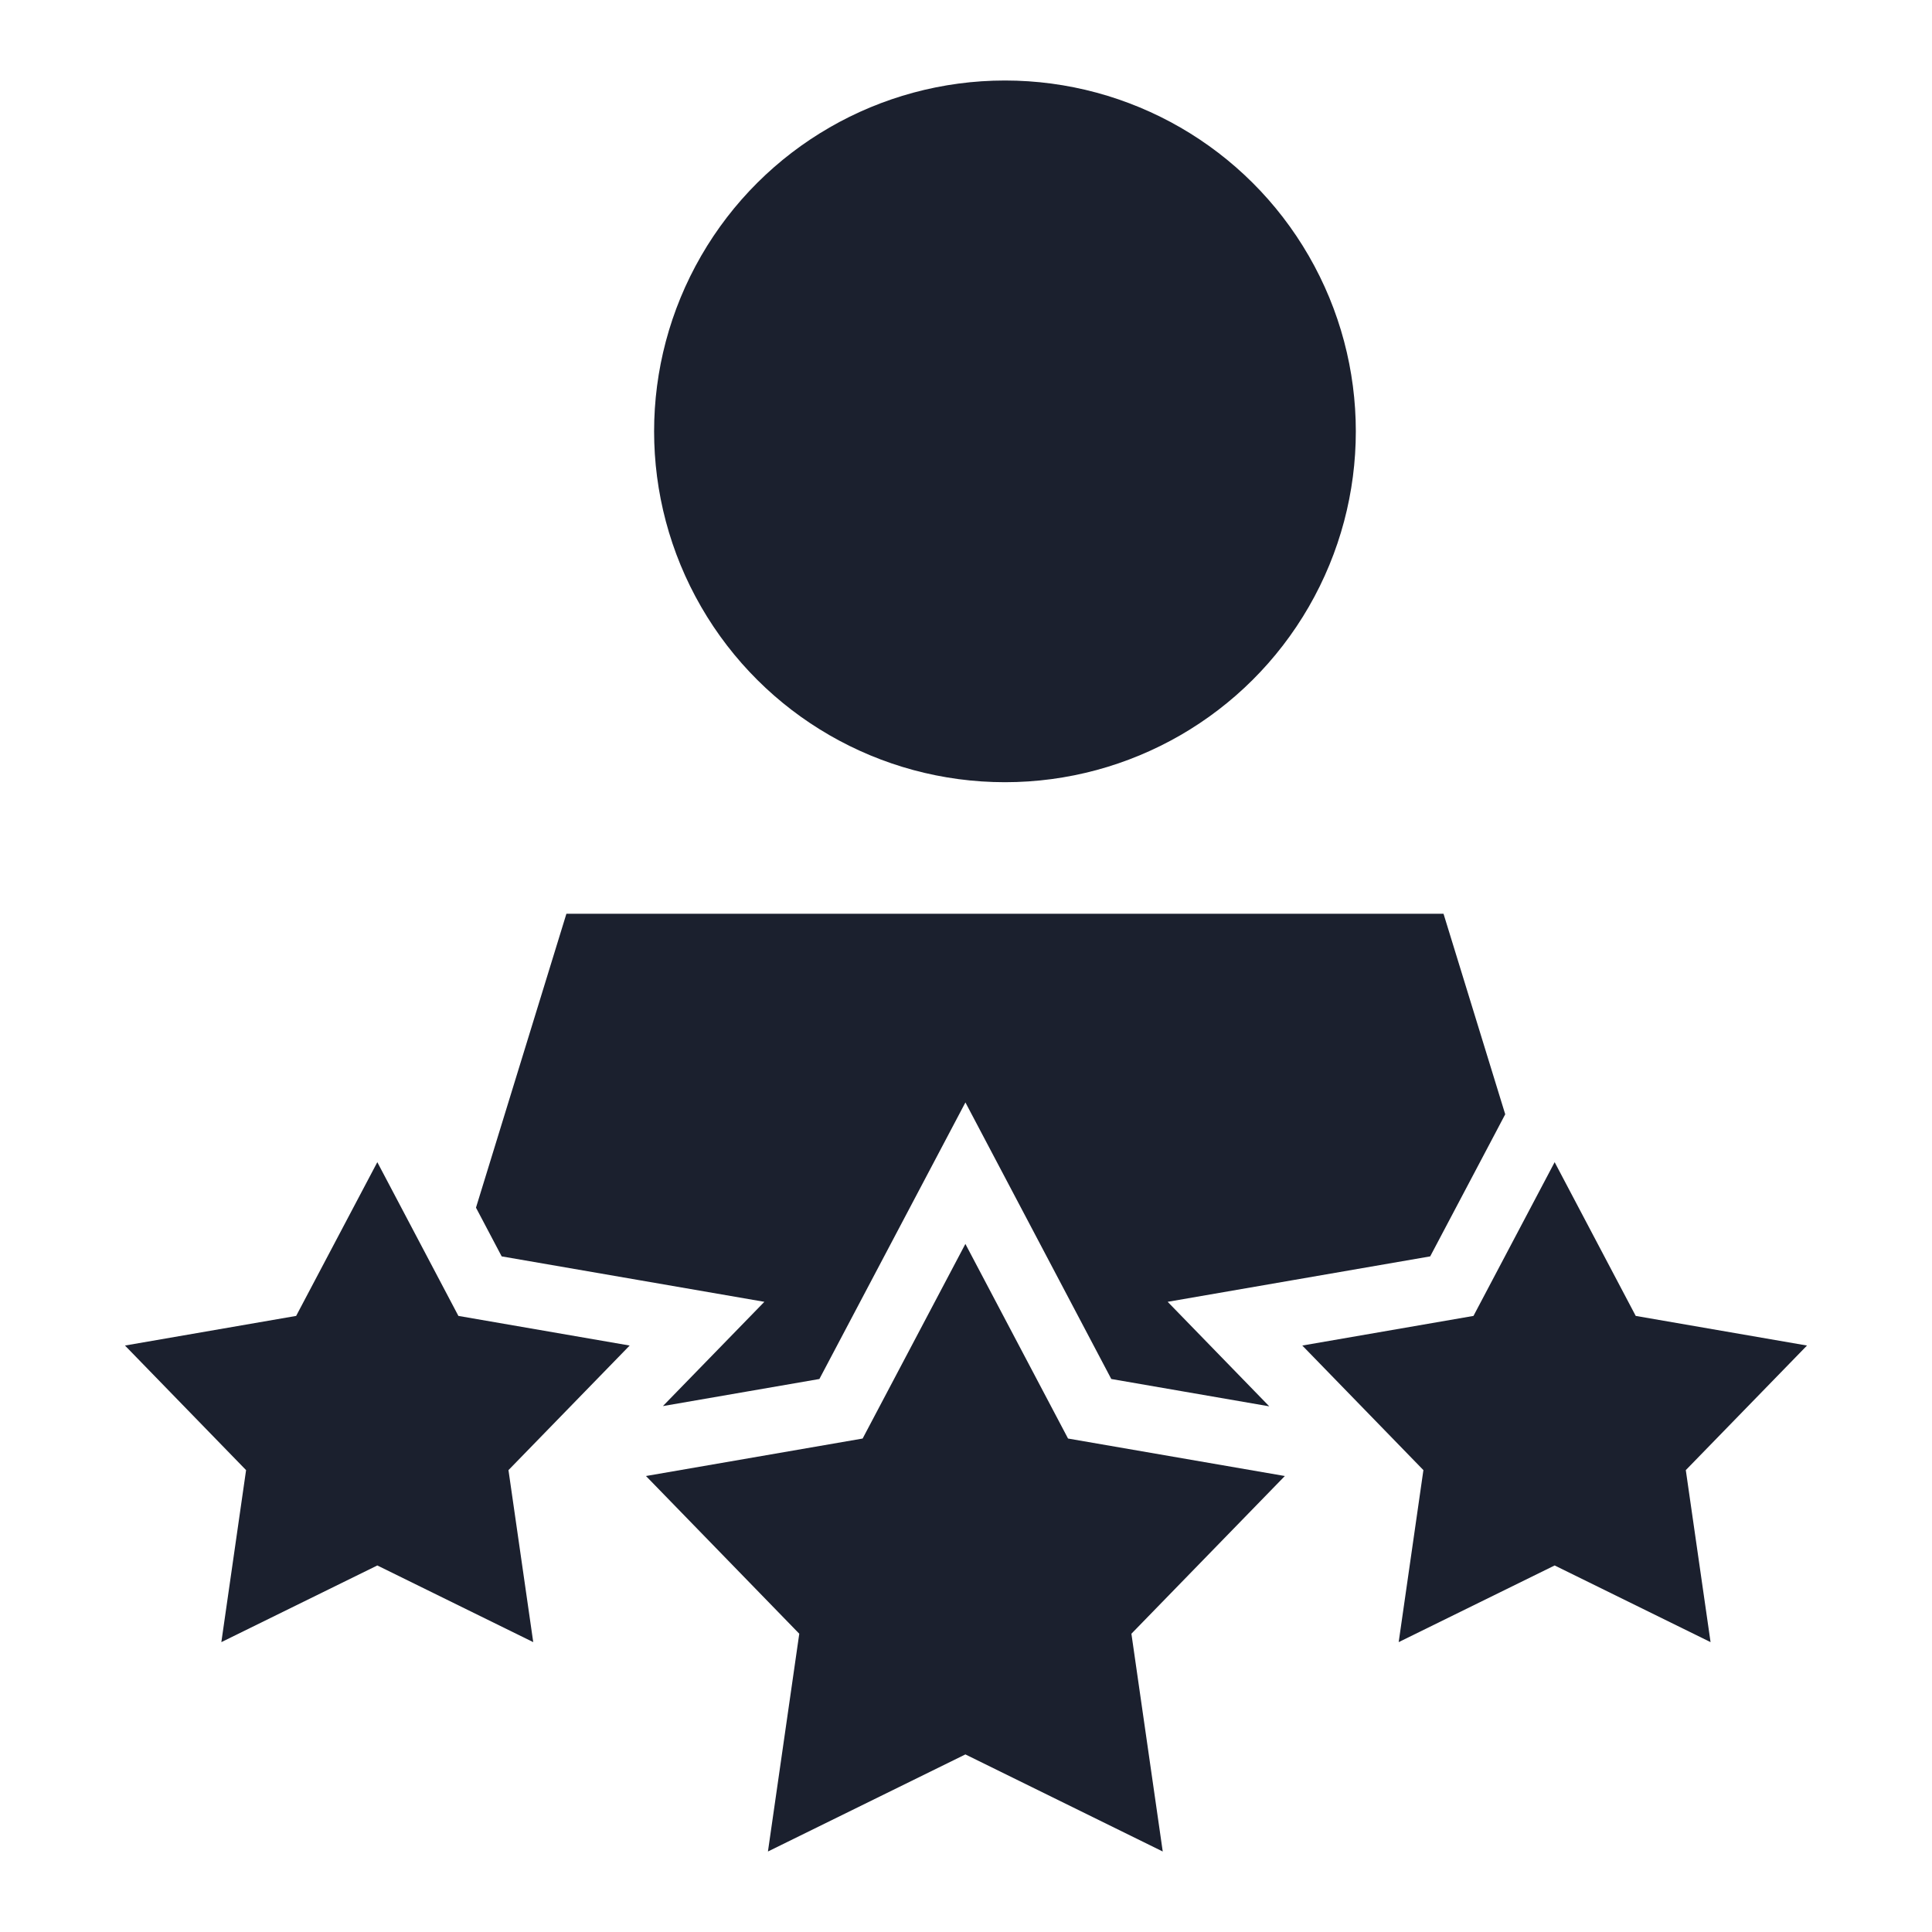 <?xml version="1.0" encoding="UTF-8"?>
<svg xmlns="http://www.w3.org/2000/svg" version="1.1" viewBox="0 0 60 60">
  <!-- Generator: Adobe Illustrator 29.3.0, SVG Export Plug-In . SVG Version: 2.1.0 Build 146)  -->
  <defs>
    <style>
      .st0 {
        fill: #fe0040;
      }

      .st1 {
        fill: #e6e7e8;
      }

      .st2 {
        display: none;
      }

      .st3 {
        fill: #1b202e;
      }
    </style>
  </defs>
  <g id="trust" class="st2">
    <g id="financing">
      <g>
        <path class="st1" d="M47.188,12.813h6.875l-1.289,5.156-.73,2.911c1.697,1.59,3.082,3.523,4.027,5.683h4.867v17.188h-6.875c-1.387,1.848-3.148,3.416-5.156,4.576v9.174h-15.469v-6.875h-5.156v6.875h-15.469v-10.312c-3.975-2.986-6.617-7.659-6.854-12.955-3.889-.483-6.896-3.803-6.896-7.82,0-2.986,1.687-5.715,4.361-7.058l.505-.247,2.31,4.608-.505.247c-.935.462-1.515,1.407-1.515,2.449,0,1.354.978,2.471,2.267,2.696,1.923-7.401,8.647-12.858,16.64-12.858h16.372c1.891-2.105,4.641-3.438,7.691-3.438ZM39.496,21.406h-16.372c-6.649,0-12.031,5.382-12.031,12.031,0,3.932,1.88,7.423,4.812,9.625l2.062,1.547v7.734h5.156v-6.875h15.469v6.875h5.156v-6.993l2.578-1.493c1.406-.816,2.643-1.912,3.619-3.212l1.537-2.052h4.297v-6.875h-3.084l-1.354-3.094c-.654-1.515-1.621-2.868-2.814-3.985l-2.213-2.073.742-2.943.418-1.654h-.289c-1.525,0-2.891.655-3.846,1.719l-1.537,1.719h-2.309ZM44.61,28.281c1.424,0,2.578,1.154,2.578,2.578s-1.154,2.578-2.578,2.578-2.578-1.154-2.578-2.578,1.153-2.578,2.578-2.578Z"/>
        <path class="st0" d="M28.281,2.5c-6.456,0-11.73,5.092-12.021,11.483,1.697-.602,3.491-.978,5.35-1.117l13.88-.054h2.598c.57-.494,1.182-.945,1.826-1.354-1.363-5.156-6.047-8.959-11.633-8.959Z"/>
      </g>
    </g>
    <g id="satisfaction">
      <path class="st0" d="M30,2.5C14.812,2.5,2.5,14.812,2.5,30s12.312,27.5,27.5,27.5,27.5-12.312,27.5-27.5S45.188,2.5,30,2.5ZM46.489,33.329l-1.7,1.662c.601.775.926,1.72.926,2.716,0,1.205-.476,2.334-1.342,3.182-.554.54-1.225.922-1.955,1.121-.222.615-.584,1.191-1.086,1.683-.474.462-1.034.808-1.643,1.024-.205.71-.594,1.362-1.145,1.901-.532.519-1.177.885-1.88,1.074-.226.609-.587,1.167-1.068,1.638-.847.825-1.967,1.28-3.154,1.28-1.152,0-2.24-.428-3.078-1.208-.494.174-1.02.265-1.559.265-1.228,0-2.385-.47-3.258-1.323-.615-.602-1.026-1.333-1.23-2.109-.716-.223-1.373-.612-1.921-1.148-.549-.537-.94-1.176-1.17-1.859-.887-.186-1.704-.618-2.363-1.262-.666-.651-1.101-1.452-1.299-2.3-.69-.226-1.322-.607-1.853-1.126-.919-.898-1.425-2.1-1.425-3.383,0-.815.205-1.598.589-2.29l-.885-.859c-1.692-1.655-2.625-3.863-2.625-6.217s.932-4.561,2.625-6.217l3.443-3.366c1.675-1.637,3.898-2.538,6.261-2.538,2.315,0,4.497.865,6.16,2.44l.11-.107c2.011-1.967,4.689-3.05,7.539-3.05s5.528,1.083,7.539,3.05l2.449,2.395c2.03,1.984,3.147,4.636,3.147,7.465s-1.118,5.481-3.147,7.465Z"/>
      <path class="st1" d="M18.072,36.905c-.459,0-.917-.17-1.265-.51-.696-.68-.696-1.794,0-2.474l1.878-1.836c.348-.34.807-.51,1.265-.51s.917.17,1.265.51c.642.628.684,1.619.142,2.304-.127.09-.25.188-.363.299l-1.878,1.836c-.04.039-.076.082-.114.123-.285.17-.607.259-.931.259ZM21.223,40.331c-.459,0-.917-.17-1.265-.51-.642-.628-.684-1.619-.142-2.304.127-.09.25-.188.363-.299l1.878-1.836c.04-.039.076-.082.114-.123.285-.17.607-.259.931-.259.459,0,.917.17,1.265.51.663.649.687,1.687.085,2.372l-1.802,1.762c-.06.059-.116.121-.17.183-.347.334-.801.503-1.256.503ZM24.757,43.453c-.459,0-.917-.17-1.265-.51-.663-.649-.687-1.687-.085-2.372l1.802-1.762c.06-.059.116-.121.17-.183.347-.334.801-.503,1.256-.503.459,0,.917.17,1.265.51.634.62.684,1.596.162,2.28-.059.049-.118.099-.173.153l-2.087,2.041c-.015.014-.027.03-.041.045-.302.2-.652.301-1.003.301ZM27.804,46.668c-.421,0-.841-.156-1.161-.468-.613-.6-.631-1.562-.066-2.19.1-.075.196-.155.287-.243l1.878-1.836c.062-.061.119-.124.174-.188.289-.21.63-.32.975-.32.421,0,.841.156,1.16.468h0c.638.624.638,1.645,0,2.269l-2.087,2.041c-.319.312-.74.468-1.161.468ZM33.5,47.183c-.585.57-1.533.571-2.118,0l-.87-.851,1.381-1.351c.26-.254.457-.547.595-.859l1.012.99c.584.571.584,1.5,0,2.071ZM42.277,38.743c-.584.57-1.531.57-2.115.002-.028-.03-.055-.062-.085-.092l-3.675-3.593c-.231-.227-.61-.227-.841,0,0,0,0,0,0,.001-.001.001-.003.002-.004.003-.233.227-.233.596,0,.823l3.725,3.642c.534.574.522,1.463-.044,2.017-.585.571-1.534.571-2.118,0l-3.848-3.762c-.232-.227-.61-.227-.841,0-.006.006-.01.012-.015.018-.008.007-.017.012-.024.019-.232.227-.232.596,0,.823l4.088,3.997c.507.496.507,1.303-.03,1.829-.507.495-1.334.495-1.84,0l-1.918-1.875s-.004-.003-.006-.005c-.09-.559-.351-1.096-.791-1.525-.534-.522-1.245-.809-2.003-.809-.104,0-.208.007-.31.017.125-.875-.153-1.794-.839-2.465-.562-.549-1.31-.851-2.107-.851-.193,0-.383.019-.568.053.008-.087.013-.175.013-.263,0-.78-.309-1.511-.871-2.06-.562-.549-1.31-.851-2.107-.851-.075,0-.149.005-.223.011.169-.91-.104-1.883-.822-2.585-.562-.549-1.31-.851-2.107-.851s-1.546.302-2.107.851l-.655.641-2.101-2.039c-2.296-2.245-2.296-5.898,0-8.143l3.442-3.366c2.297-2.245,6.032-2.245,8.329,0l1.154,1.128-4.73,4.624c-.425.415-.806.873-1.135,1.36-.861,1.278-1.054,2.555-.532,3.504.406.736,1.19,1.158,2.151,1.158,1.76,0,4.094-1.367,6.789-3.967l9.943,8.89,1.779,1.62c.584.571.584,1.5,0,2.071ZM41.308,34.199l-.122-.109-.683-.622c-.031-.03-.065-.056-.1-.078l-7.004-6.262c.054.001.109.004.162.004,2.792,0,5.761-2.341,5.927-2.475.255-.204.292-.571.084-.819-.209-.25-.584-.286-.838-.082-.048.038-4.931,3.838-7.293,1.622l-.932-.833c-3.168,3.261-5.449,4.42-6.744,4.42-1.394,0-1.643-1.345-.625-2.857.281-.417.608-.812.982-1.177l6.936-6.781c1.496-1.463,3.469-2.195,5.442-2.195s3.945.732,5.442,2.195l2.449,2.394c2.993,2.926,2.993,7.715,0,10.641l-3.084,3.015Z"/>
    </g>
    <g id="experience">
      <g>
        <path class="st1" d="M30,44.478c11.573,0,20.989-9.416,20.989-20.989S41.574,2.5,30,2.5,9.011,11.916,9.011,23.489s9.416,20.989,20.989,20.989ZM30,5.335c10.01,0,18.154,8.144,18.154,18.154s-8.144,18.154-18.154,18.154-18.154-8.144-18.154-18.154S19.99,5.335,30,5.335Z"/>
        <path class="st0" d="M13.697,40.041l-3.936,12.457,8.756-1.595,6.142,6.597,4.335-9.492-.566-1.329c-5.721-.384-10.882-2.847-14.731-6.638Z"/>
        <path class="st1" d="M30,39.388c8.766,0,15.898-7.132,15.898-15.899s-7.132-15.898-15.898-15.898-15.899,7.132-15.899,15.898,7.132,15.899,15.899,15.899Z"/>
        <path class="st0" d="M30.895,46.715l4.567,10.717,5.708-7.159,9.001,1.897-4.185-11.823c-3.967,3.764-9.258,6.145-15.092,6.367Z"/>
        <polygon class="st0" points="27.498 31.86 21.734 25.374 23.42 23.876 27.49 28.456 37.539 17.038 39.232 18.528 27.498 31.86"/>
      </g>
    </g>
    <g id="family">
      <g>
        <path class="st1" d="M16.47,35.167h26.565v7.573l8.583-5.457,2.191-1.396,1.375,2.202,4.297,6.875,1.311,2.095-2.041,1.396-12.547,8.594-.655.451H-.792v-5.146h44.752l9.851-6.746-1.611-2.578-8.637,5.479-.634.408h-18.799v-5.156h13.75v-3.438h-19.841l-9.668,6.445-.645.43H-.792v-5.156h6.95l9.668-6.445.645-.43Z"/>
        <path class="st0" d="M17.168,17.023c-1.601-1.601-2.492-3.76-2.492-6.016v-.376c0-4.49,3.642-8.132,8.121-8.132,2.471,0,4.802,1.117,6.349,3.051l.999,1.246.999-1.246c1.536-1.923,3.878-3.051,6.349-3.051,4.479,0,8.121,3.642,8.121,8.132v.387c0,2.256-.892,4.415-2.492,6.016l-2.664,2.653-10.312,10.312-10.312-10.312-2.664-2.664Z"/>
      </g>
    </g>
  </g>
  <g id="help" class="st2">
    <g id="air_quality">
      <g>
        <path class="st0" d="M30,10.55c-10.725,0-19.451,8.725-19.451,19.451s8.726,19.45,19.451,19.45,19.451-8.725,19.451-19.45-8.726-19.451-19.451-19.451ZM46.47,32.411c-1.136,2.1-3.005,3.678-5.265,4.443-.973.329-1.985.495-3.01.495-2.512,0-4.875-.979-6.652-2.756l-.812-.81-.05,13.07c-.001.27-.144.519-.376.657-.121.072-.257.108-.392.108-.125,0-.251-.031-.365-.092l-1.958-1.056c-2.1-1.135-3.678-3.005-4.443-5.265-.329-.973-.495-1.986-.495-3.01,0-2.512.979-4.875,2.756-6.652l.81-.812-13.071-.051c-.27-.001-.519-.144-.657-.376-.138-.232-.144-.519-.016-.757l1.056-1.958c1.135-2.1,3.005-3.678,5.265-4.443.973-.329,1.986-.495,3.009-.495,2.512,0,4.875.979,6.652,2.756l.81.808.053-13.068c.001-.27.144-.519.376-.657.232-.138.519-.144.757-.016l1.958,1.056c2.1,1.135,3.678,3.005,4.443,5.265.329.973.495,1.986.495,3.01,0,2.512-.979,4.875-2.756,6.652l-.809.811,13.07.052c.27.001.52.144.657.376s.144.519.016.757l-1.056,1.958Z"/>
        <path class="st3" d="M27.921,27.043l-.55-.548c-1.488-1.488-3.465-2.307-5.567-2.307-.857,0-1.703.139-2.517.414-1.891.64-3.455,1.961-4.406,3.718l-.448.83,12.041.047c.202-.885.727-1.646,1.447-2.153Z"/>
        <path class="st3" d="M32.079,32.957l.55.548c1.488,1.488,3.465,2.307,5.567,2.307.857,0,1.704-.139,2.518-.414,1.891-.64,3.455-1.961,4.405-3.717l.448-.83-12.041-.048c-.202.885-.727,1.647-1.447,2.154Z"/>
        <path class="st3" d="M27.043,32.079l-.548.55c-1.488,1.488-2.307,3.465-2.307,5.567,0,.856.14,1.703.414,2.518.64,1.891,1.961,3.455,3.718,4.405l.83.448.046-12.041c-.885-.202-1.646-.728-2.153-1.447Z"/>
        <path class="st3" d="M32.957,27.922l.548-.55c1.488-1.488,2.307-3.465,2.307-5.567,0-.856-.14-1.703-.414-2.518-.64-1.891-1.961-3.455-3.718-4.405l-.83-.448-.048,12.04c.885.201,1.647.727,2.155,1.447Z"/>
        <path class="st3" d="M57.5,2.5H2.5v55h55V2.5ZM6.191,6.846c4.064-2.935,8.59,1.592,5.654,5.655-.069.095-.158.184-.252.252-4.064,2.935-8.59-1.592-5.654-5.655.069-.095.158-.184.252-.252ZM11.593,53.155c-4.064,2.935-8.59-1.592-5.654-5.655.069-.095.158-.184.252-.252,4.064-2.935,8.59,1.592,5.654,5.655-.068.095-.158.184-.252.252ZM40.336,48.484C21.106,57.944,2.056,38.895,11.516,19.665c1.738-3.532,4.616-6.41,8.148-8.148,19.23-9.461,38.28,9.589,28.819,28.819-1.738,3.532-4.616,6.41-8.148,8.148ZM53.809,53.155c-4.064,2.935-8.59-1.592-5.654-5.655.069-.095.158-.184.252-.252,4.064-2.935,8.59,1.592,5.654,5.655-.068.095-.158.184-.252.252ZM53.809,12.753c-4.064,2.935-8.59-1.592-5.654-5.655.069-.095.158-.184.252-.252,4.064-2.935,8.59,1.592,5.654,5.655-.069.095-.158.184-.252.252Z"/>
      </g>
    </g>
    <g id="maintenance">
      <g>
        <path class="st3" d="M6.458,26.621l-3.906-3.859c.676-2.57,1.705-4.996,3.029-7.226l5.746-.156,4.415-4.415-.033-5.483c2.239-1.308,4.67-2.323,7.246-2.981l4.179,3.958h6.244l3.859-3.906c2.57.676,4.996,1.705,7.226,3.029l.156,5.746,4.415,4.415,5.483-.033c1.308,2.239,2.323,4.67,2.981,7.246l-3.958,4.179v4.877h-7.062l-5.425-12.478-9.394,19.235-10.896-25.425-7.057,17.772h-7.249v-4.495Z"/>
        <path class="st0" d="M44.42,35.153l-3.531-8.121-9.414,19.278-10.599-24.731-5.035,12.679H5.14l-2.64,2.787c.658,2.576,1.673,5.006,2.981,7.246l5.483-.033,4.415,4.415.156,5.746c2.231,1.324,4.656,2.353,7.226,3.029l3.859-3.906h6.244l4.179,3.958c2.575-.658,5.006-1.673,7.246-2.981l-.033-5.483,4.415-4.415,5.746-.156c1.324-2.231,2.353-4.656,3.029-7.226l-2.11-2.085h-10.918Z"/>
      </g>
    </g>
    <g id="service">
      <g>
        <path class="st3" d="M2.5,47.188l18.09-18.09,7.885,7.885-.902.902-2.439,2.428,2.428,2.428-14.749,14.76-10.312-10.312ZM17.314,46.328l-3.642-3.642-3.642,3.642,3.642,3.642,3.642-3.642ZM26.562,17.969c0-8.54,6.929-15.469,15.469-15.469,2.041,0,3.985.397,5.768,1.107l-9.206,9.206v8.594h8.594l9.206-9.206c.709,1.783,1.107,3.727,1.107,5.768,0,6.585-4.114,12.214-9.915,14.438l-4.845-4.845-2.428-2.428-2.428,2.428-.902.902-10.42-10.42v-.086.011Z"/>
        <polygon class="st0" points="33.33 36.982 19.473 23.125 12.812 23.125 2.5 9.375 9.375 2.5 23.125 12.812 23.125 19.483 36.982 33.33 40.312 30 57.5 47.188 47.188 57.5 30 40.312 33.33 36.982"/>
      </g>
    </g>
    <g id="hvac">
      <g>
        <path class="st3" d="M54.401,33.022c0-1.093-.076-2.173-.216-3.228l7.549-6.875-7.117-12.328-9.722,3.101c-1.702-1.309-3.584-2.402-5.592-3.228l-2.186-9.964h-14.234l-2.186,9.977c-2.008.826-3.889,1.919-5.592,3.228l-9.722-3.101L-1.734,22.931l7.549,6.875c-.14,1.055-.216,2.135-.216,3.228s.076,2.173.216,3.228l-7.549,6.875,7.117,12.328,9.722-3.089c1.635,1.257,3.438,2.309,5.357,3.122v-12.138h-9.498v-3.173l19.036-19.036,19.036,19.036v3.173h-9.435v12.084c1.895-.81,3.677-1.85,5.294-3.094l9.722,3.101,7.117-12.328-7.549-6.875c.14-1.055.216-2.135.216-3.228Z"/>
        <g>
          <polygon class="st0" points="18.463 57.5 18.463 45.361 8.964 45.361 8.964 39.361 30 18.324 51.036 39.361 51.036 45.361 41.601 45.361 41.601 57.5 18.463 57.5"/>
          <path class="st1" d="M30,21.153l19.036,19.036v3.173h-9.435v12.138h-19.138v-12.138h-9.498v-3.173l19.036-19.036M30,15.496l-2.828,2.828-19.036,19.036-1.172,1.172v8.829h9.498v12.138h27.138v-12.138h9.435v-8.829l-1.172-1.172-19.036-19.036-2.828-2.828h0Z"/>
        </g>
      </g>
    </g>
  </g>
  <g id="why">
    <g id="satisfaction1" data-name="satisfaction" class="st2">
      <path class="st3" d="M50.625,30c0-1.172-.097-2.32-.29-3.448l.999-1,4.631-4.629c.999,2.847,1.536,5.898,1.536,9.077,0,15.19-12.31,27.5-27.5,27.5S2.5,45.19,2.5,30,14.81,2.5,30,2.5c3.179,0,6.23.537,9.077,1.536l-4.629,4.631-1,.999c-1.128-.193-2.276-.29-3.448-.29-11.387,0-20.625,9.238-20.625,20.625s9.238,20.625,20.625,20.625,20.625-9.238,20.625-20.625ZM41.86,25.435l3.072.515c.354,1.289.537,2.654.537,4.05,0,8.54-6.929,15.469-15.469,15.469s-15.469-6.929-15.469-15.469,6.929-15.469,15.469-15.469c1.407,0,2.761.183,4.05.537l.515,3.072-3.352,3.352c-.398-.054-.806-.086-1.214-.086-4.748,0-8.594,3.845-8.594,8.594s3.845,8.594,8.594,8.594,8.594-3.845,8.594-8.594c0-.408-.032-.816-.086-1.214l3.352-3.352ZM49.304,22.727l-.398.398-7.187-1.203-10.752,10.764-3.652-3.652,10.764-10.752-1.203-7.187.398-.398,5.21-5.21,2.986-2.986,2.761,6.919.676,1.675,1.675.676,6.919,2.761-2.986,2.986-5.21,5.21Z"/>
    </g>
    <g id="service1" data-name="service" class="st2">
      <g>
        <path class="st3" d="M4.539,42.353l8.432-6.75,1.042-.829h27.853v7.579h-15.158v3.789h16.437l11.191-7.697,3.908-2.689,5.364,7.805-3.908,2.689-15.158,10.421-1.206.829H-3.608v-15.147H4.539Z"/>
        <path class="st3" d="M27.202,2.5h5.595l.859,3.917c.789.325,1.528.754,2.198,1.268l3.822-1.219,2.798,4.846-2.968,2.702c.055.415.085.839.085,1.269s-.03.854-.085,1.268l2.968,2.703-2.798,4.846-3.822-1.219c-.67.514-1.409.945-2.198,1.269l-.859,3.926h-5.595l-.859-3.917c-.789-.325-1.528-.754-2.198-1.268l-3.822,1.214-2.798-4.846,2.968-2.702c-.055-.415-.085-.84-.085-1.269s.03-.854.085-1.269l-2.968-2.702,2.798-4.846,3.822,1.219c.67-.515,1.409-.945,2.198-1.269l.859-3.922ZM30,19.286c1.428,0,2.747-.762,3.461-1.998s.714-2.76,0-3.997c-.714-1.236-2.033-1.998-3.461-1.998s-2.747.762-3.461,1.998c-.714,1.236-.714,2.76,0,3.997.714,1.236,2.033,1.998,3.461,1.998Z"/>
      </g>
    </g>
    <g id="top-tier" class="st2">
      <path class="st3" d="M28.502,31.021L54.187,4.143c.516-.54,1.207-.812,1.898-.812.652,0,1.305.242,1.813.728,1.048,1.001,1.085,2.662.085,3.711l-27.5,28.779c-.482.504-1.143.795-1.84.811-.019,0-.038,0-.058,0-.677,0-1.326-.261-1.816-.73l-6.756-6.475c-1.047-1.003-1.082-2.664-.079-3.711.517-.538,1.207-.808,1.896-.808.653,0,1.306.242,1.815.729l4.857,4.655ZM52.55,26.789l3.212-3.391c.279-.295.39-.719.281-1.11-.472-1.683-1.103-3.299-1.862-4.841l-11.746,12.292c.002.087.013.172.013.26,0,7.656-6.207,13.863-13.863,13.863s-13.863-6.207-13.863-13.863,6.207-13.863,13.863-13.863c2.522,0,4.88.684,6.917,1.861l7.735-8.094-.103-3.783c-.011-.405-.23-.782-.583-.98-1.888-1.064-3.909-1.919-6.032-2.533-.406-.117-.847.005-1.144.305l-3.059,3.096c-.216.218-.51.341-.816.341h-5.337c-.293,0-.576-.112-.789-.314l-3.391-3.212c-.295-.279-.719-.39-1.11-.281-2.129.598-4.155,1.439-6.051,2.487-.369.204-.593.601-.59,1.022l.026,4.345c.002.307-.119.602-.336.818l-3.774,3.774c-.208.208-.487.328-.78.336l-4.662.127c-.405.011-.781.23-.98.583-1.064,1.888-1.919,3.909-2.533,6.032-.117.406.005.847.305,1.144l3.096,3.058c.218.216.341.51.341.817v5.337c0,.293-.112.576-.314.789l-3.212,3.391c-.279.295-.39.719-.281,1.11.598,2.129,1.439,4.155,2.487,6.051.204.369.601.593,1.022.59l4.345-.026c.307-.002.602.119.818.336l3.774,3.773c.208.208.328.487.336.78l.127,4.662c.011.405.23.781.583.98,1.888,1.063,3.909,1.919,6.032,2.533.406.117.847-.004,1.144-.305l3.058-3.096c.216-.218.51-.341.817-.341h5.337c.293,0,.576.112.789.314l3.391,3.212c.295.279.719.39,1.109.281,2.129-.597,4.155-1.439,6.051-2.487.369-.204.593-.601.59-1.022l-.026-4.345c-.002-.307.119-.602.336-.818l3.774-3.774c.208-.208.487-.328.78-.336l4.662-.127c.405-.011.781-.23.98-.583,1.064-1.888,1.919-3.909,2.533-6.032.117-.406-.004-.847-.305-1.144l-3.096-3.058c-.218-.216-.341-.51-.341-.817v-5.337c0-.293.112-.576.314-.789Z"/>
    </g>
    <g id="experience1" data-name="experience">
      <g>
        <path class="st3" d="M29.981,38.631l3.188,6.044,6.733,1.164-4.765,4.898.973,6.763-6.129-3.015-6.132,3.015.973-6.763-4.761-4.898,6.729-1.164,3.191-6.044Z"/>
        <path class="st3" d="M11.718,36.092l2.518,4.775,5.319.92-3.764,3.869.769,5.342-4.842-2.381-4.844,2.381.768-5.342-3.761-3.869,5.316-.92,2.521-4.775Z"/>
        <path class="st3" d="M48.281,36.092l2.518,4.775,5.319.92-3.764,3.869.769,5.342-4.842-2.381-4.844,2.381.768-5.342-3.761-3.869,5.316-.92,2.521-4.775Z"/>
        <g>
          <path class="st3" d="M31.21,24.292c3.893,0,7.49-2.076,9.436-5.448,1.947-3.372,1.947-7.524,0-10.896-1.946-3.372-5.542-5.448-9.436-5.448s-7.49,2.076-9.436,5.448c-1.947,3.372-1.947,7.524,0,10.896,1.946,3.372,5.542,5.448,9.436,5.448Z"/>
          <polygon class="st3" points="15.58 39.018 19.906 39.766 23.738 40.429 21.026 43.216 20.587 43.667 25.447 42.826 28.168 37.673 29.982 34.237 31.795 37.674 34.512 42.826 39.418 43.675 38.972 43.216 36.263 40.429 40.093 39.766 44.416 39.018 46.467 35.135 46.746 34.605 44.83 28.378 17.59 28.378 14.782 37.505 15.58 39.018"/>
        </g>
      </g>
    </g>
    <g id="family-owned" class="st2">
      <path class="st3" d="M41.826,28.904l-1.826,2.912-4.038,6.465c-3.459,5.544-9.529,8.906-16.06,8.906h-.859c-9.013,0-16.328-7.315-16.328-16.328V9.375h5.156v13.75h2.578V5.938h5.156v17.188h2.578V2.5h5.156v20.625h2.578V5.938h5.156v27.2l3.105-4.963,1.826-2.91,5.833,3.641h-.012ZM37.81,22.341l-2.868-1.794v-2.503l3.845-2.224,2.234-1.289,2.578,4.468-2.234,1.289-3.555,2.053ZM45.232,26.982l-4.951-3.095,5.349-3.082,2.234-1.289,2.578,4.468-2.234,1.289-2.976,1.719v-.01ZM43.965,57.5h-3.438l-7.798-.01c-5.608-.012-10.85-2.568-14.287-6.865,8.689-.086,16.736-4.597,21.355-11.978l3.125-5.005,2.299-3.674,7.251-4.189,2.234-1.289,2.578,4.468-2.234,1.289-15.63,9.023,1.289,2.234,11.763-6.799,2.234-1.289,2.578,4.47-2.234,1.289-11.763,6.788-8.057,4.653h8.733l-.01,6.875.01.01Z"/>
    </g>
  </g>
</svg>